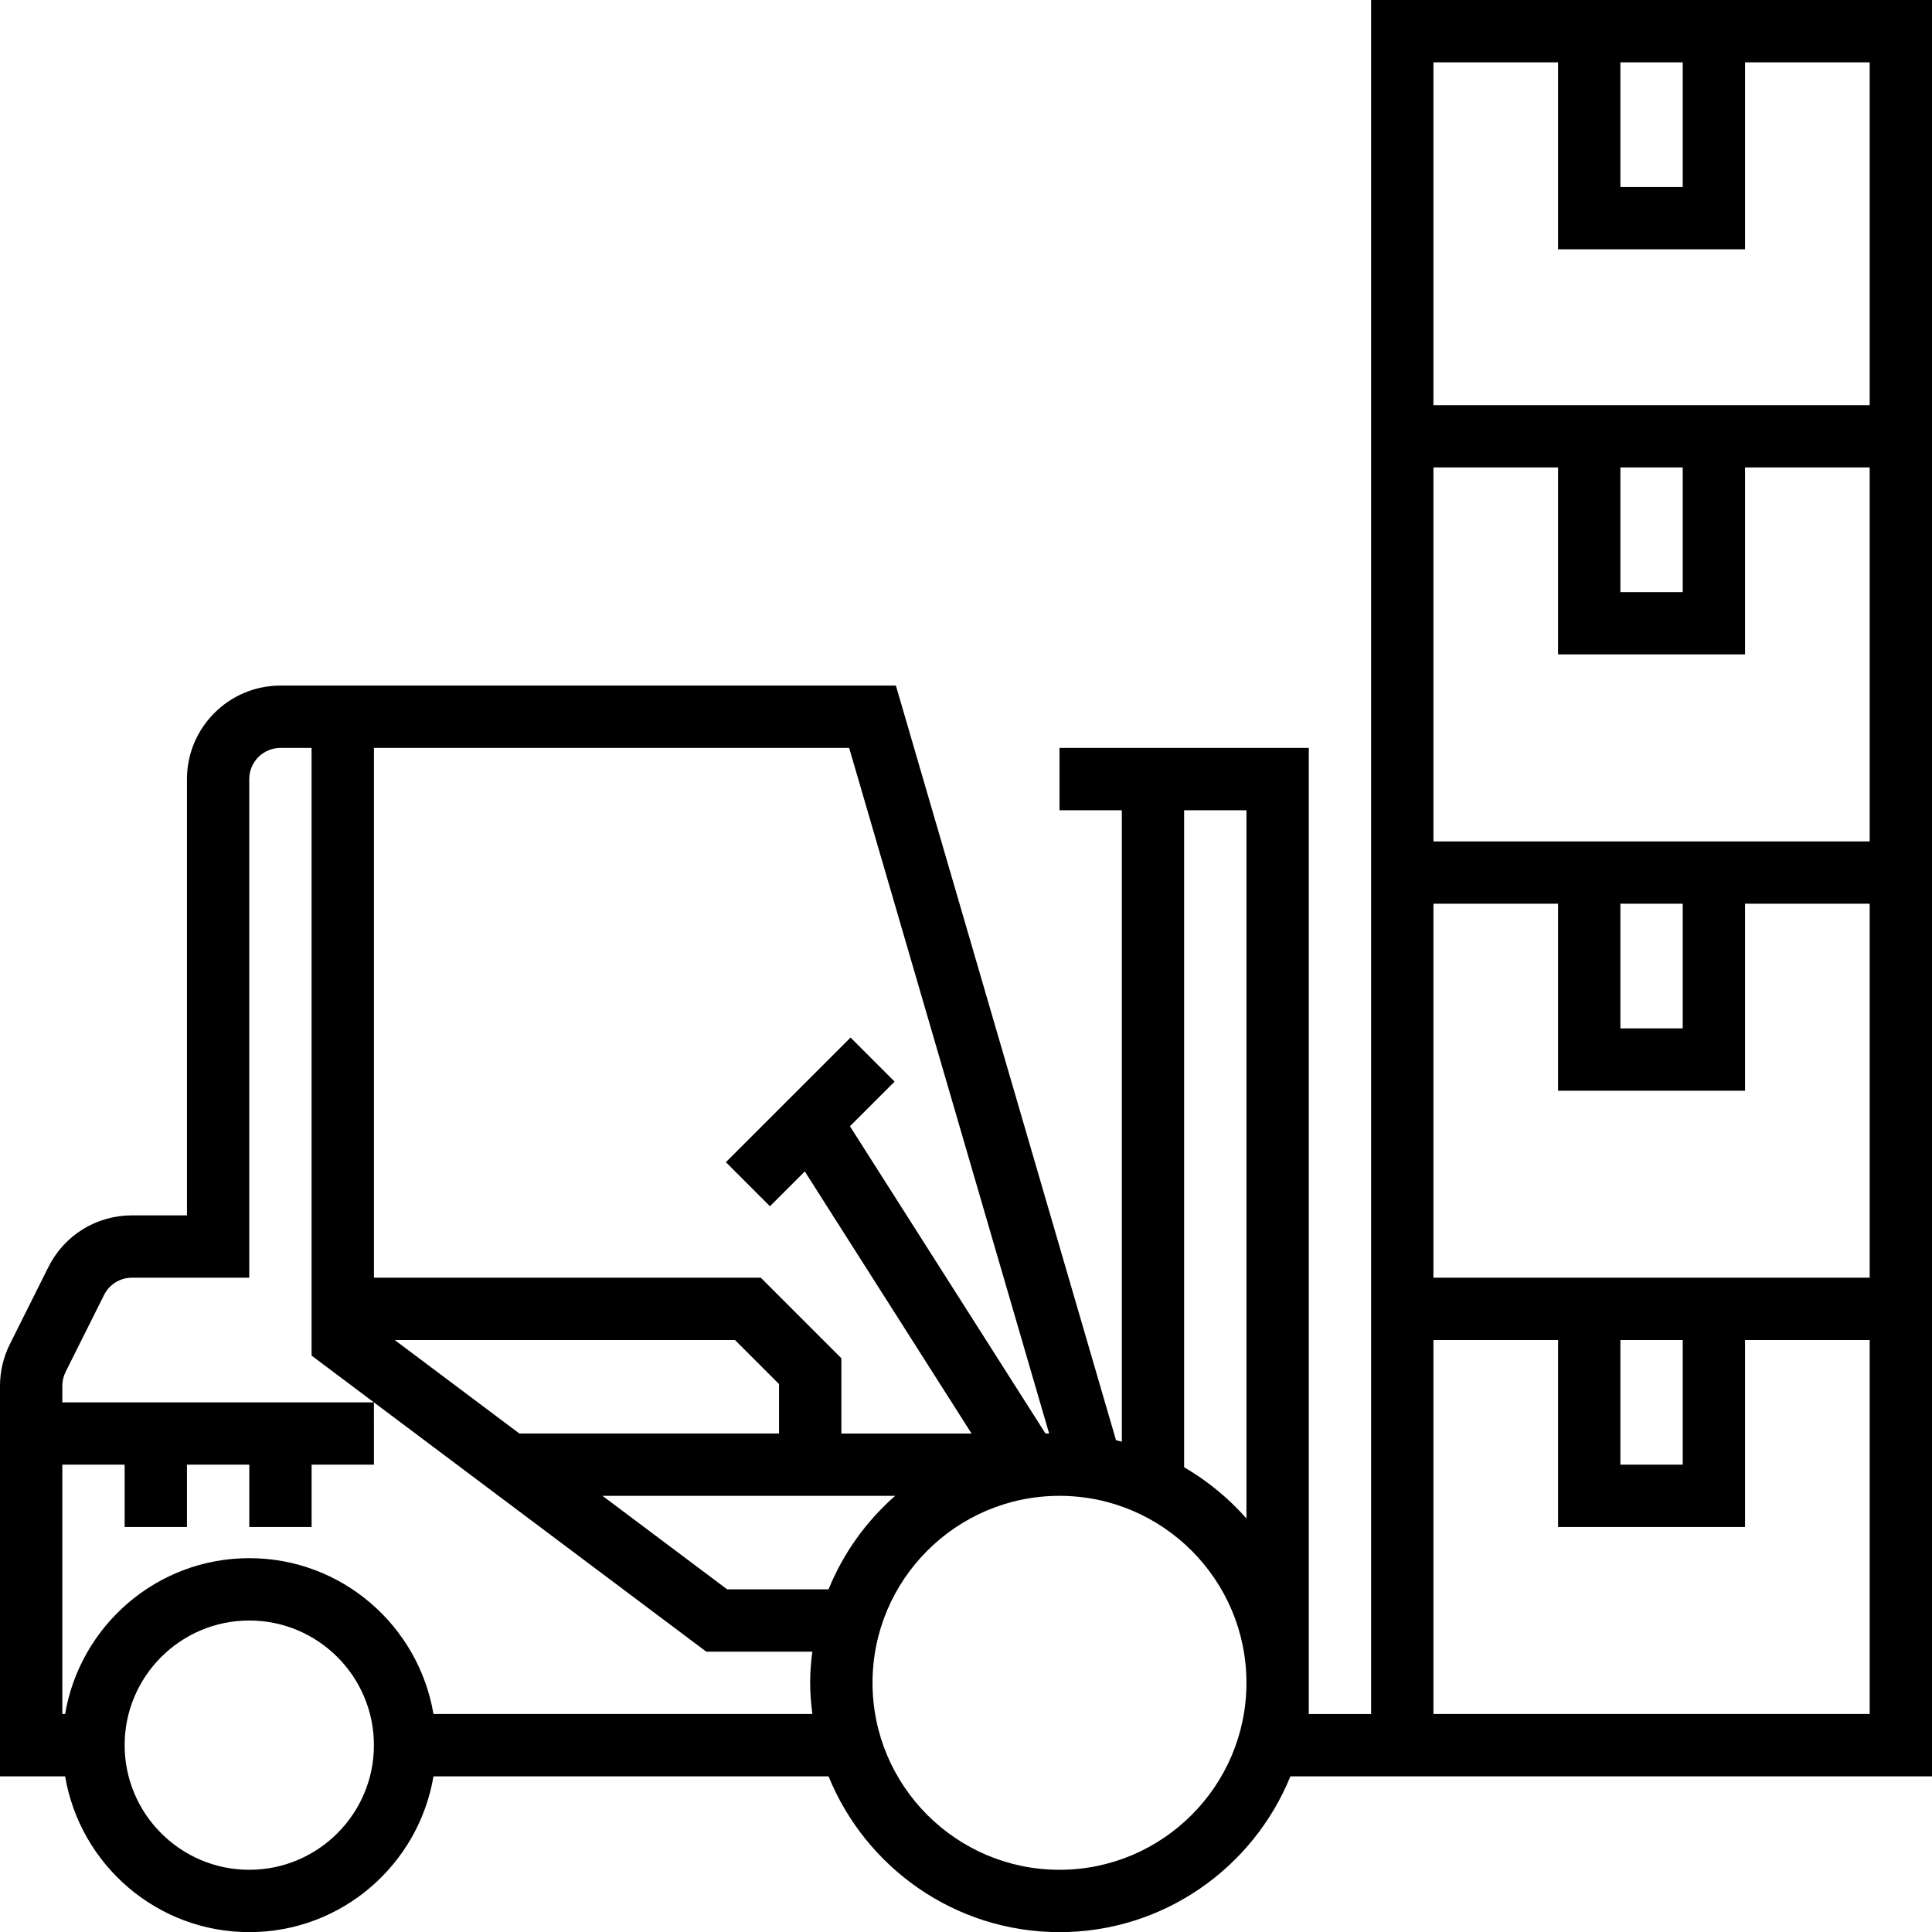 <?xml version="1.0" encoding="utf-8"?>
<!DOCTYPE svg PUBLIC "-//W3C//DTD SVG 1.1//EN" "http://www.w3.org/Graphics/SVG/1.1/DTD/svg11.dtd">
<svg class="svgImg" version="1.1" id="Layer_1" xmlns="http://www.w3.org/2000/svg" xmlns:xlink="http://www.w3.org/1999/xlink" x="0px" y="0px"
	 width="70px" height="70.005px" viewBox="0 0 70 70.005" enable-background="new 0 0 70 70.005" xml:space="preserve">
<path fill="currentColor" d="M49.678,0v14.679v1.129v14.678v1.129v14.679v1.129v14.679h-2.258V27.099h-5.645h-1.129h-2.258v2.258h2.258
	v22.878c-0.07-0.018-0.14-0.038-0.211-0.054L32.46,24.84H10.161c-1.868,0-3.387,1.52-3.387,3.388v15.807H4.783
	c-1.292,0-2.451,0.719-3.029,1.872L0.358,48.7C0.123,49.167,0,49.691,0,50.215V64.36h2.36c0.54,3.198,3.322,5.645,6.673,5.645
	c3.351,0,6.132-2.447,6.673-5.645H30.02c1.344,3.306,4.585,5.645,8.367,5.645c3.782,0,7.024-2.34,8.367-5.645h2.923h1.129H70V47.423
	v-1.129V31.615v-1.129V15.808v-1.129V0H49.678z M13.549,27.099h17.218l7.245,24.84h-0.132l-7.085-11.133l1.618-1.618l-1.596-1.596
	L26.3,42.108l1.597,1.597l1.262-1.262l6.043,9.497h-4.717v-2.726l-2.92-2.92H13.549V27.099z M28.226,50.148v1.791h-9.408
	l-4.516-3.387h12.328L28.226,50.148z M9.032,67.746c-2.491,0-4.516-2.026-4.516-4.516c0-2.491,2.025-4.516,4.516-4.516
	s4.516,2.025,4.516,4.516C13.549,65.72,11.523,67.746,9.032,67.746z M29.433,62.101H15.705c-0.54-3.199-3.322-5.646-6.673-5.646
	c-3.351,0-6.132,2.447-6.673,5.646H2.258v-9.033h2.258v2.258h2.258v-2.258h2.258v2.258h2.258v-2.258h2.258V50.81H2.258v-0.595
	c0-0.175,0.042-0.35,0.118-0.506l1.395-2.792c0.193-0.384,0.58-0.623,1.01-0.623h4.25V28.228c0-0.624,0.507-1.129,1.129-1.129h1.129
	v22.017l2.258,1.694l12.043,9.033h3.842c-0.047,0.37-0.079,0.746-0.079,1.129C29.355,61.354,29.386,61.731,29.433,62.101z
	 M26.345,57.584l-4.516-3.387h10.604c-1.047,0.921-1.88,2.075-2.413,3.387H26.345z M38.387,67.746c-3.736,0-6.774-3.039-6.774-6.775
	c0-3.736,3.038-6.774,6.774-6.774c3.736,0,6.774,3.039,6.774,6.774C45.161,64.708,42.123,67.746,38.387,67.746z M45.161,55.017
	c-0.646-0.733-1.408-1.361-2.258-1.856V29.357h2.258V55.017z M58.71,2.258h2.258v4.517H58.71V2.258z M67.742,62.101H51.936V48.552
	h4.516v6.774h6.774v-6.774h4.516V62.101z M58.71,53.068v-4.516h2.258v4.516H58.71z M67.742,46.294H51.936V32.744h4.516v6.775h6.774
	v-6.775h4.516V46.294z M58.71,37.261v-4.517h2.258v4.517H58.71z M67.742,30.486H51.936V16.937h4.516v6.774h6.774v-6.774h4.516
	V30.486z M58.71,21.453v-4.517h2.258v4.517H58.71z M67.742,14.679H51.936V2.258h4.516v6.775h6.774V2.258h4.516V14.679z"/>
</svg>
